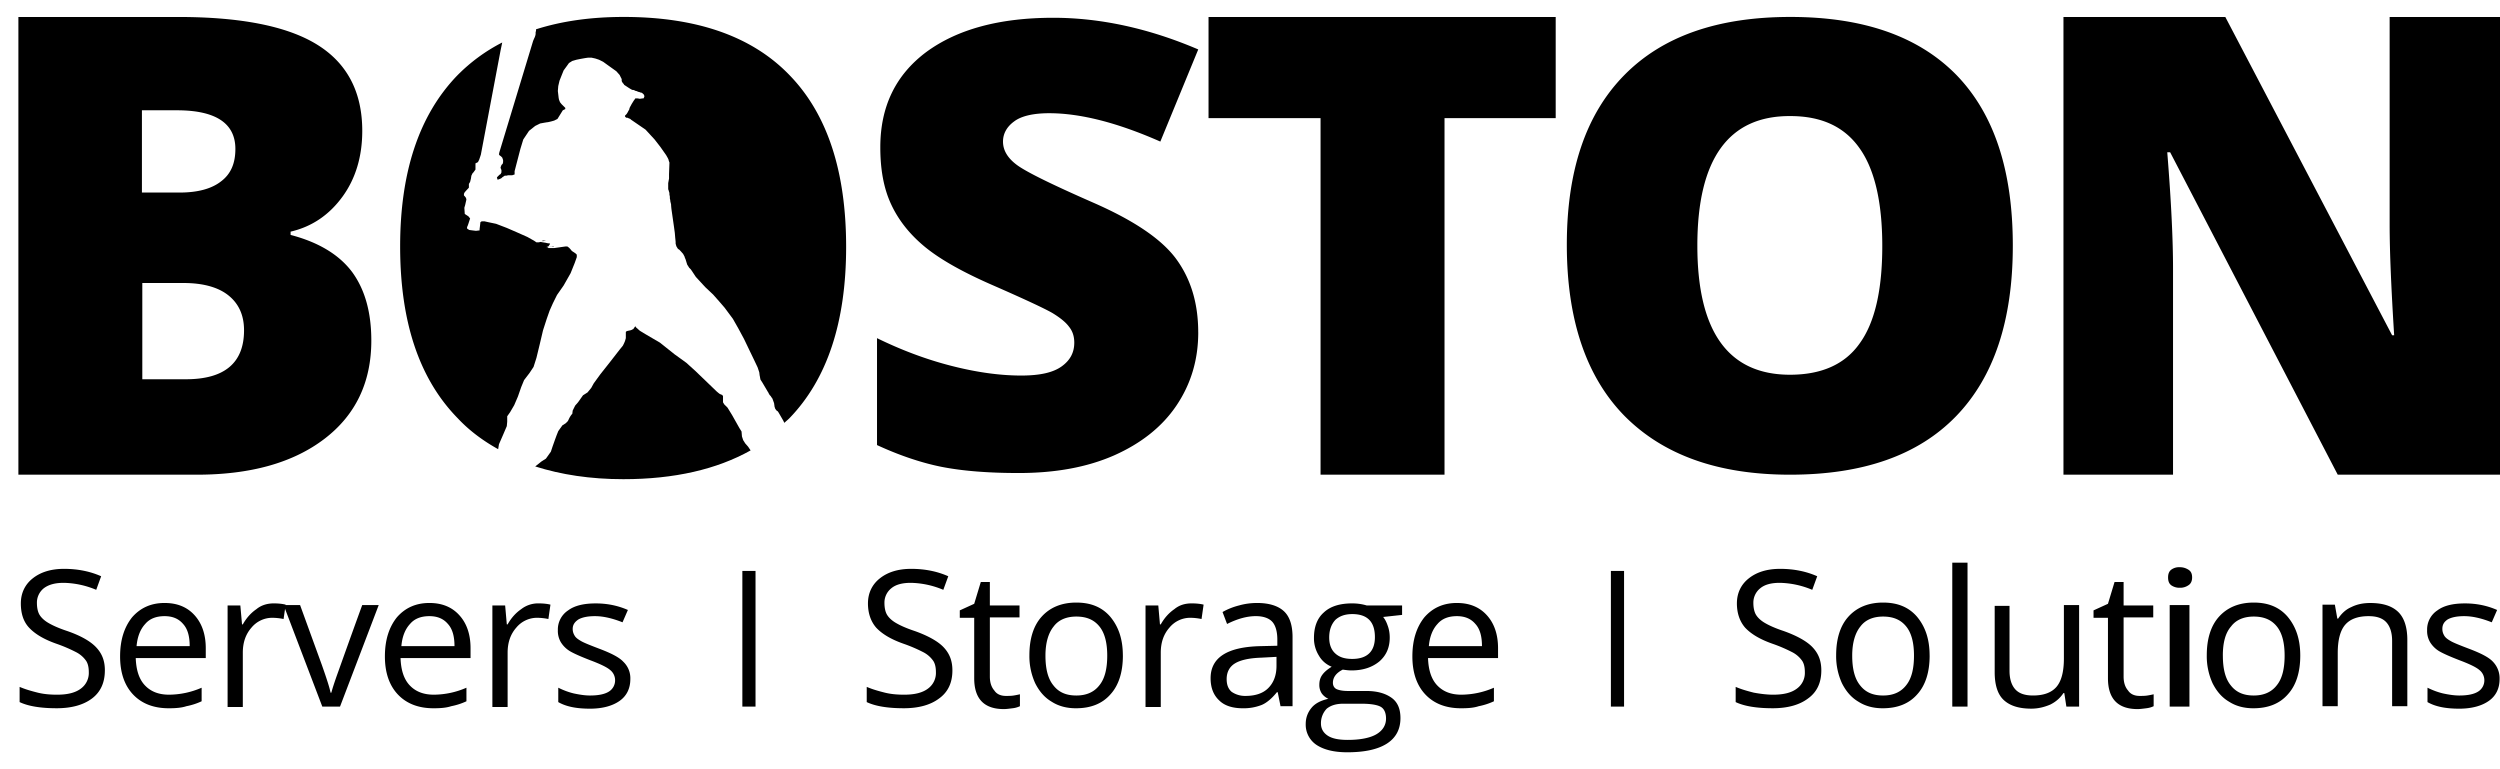 <svg width="104" height="32" viewBox="0 0 104 32" xmlns="http://www.w3.org/2000/svg">
    <g fill="#000" fill-rule="nonzero">
        <path d="M4.362 27.89c0 .496-.171.89-.53 1.163-.36.274-.857.41-1.474.41-.668 0-1.182-.085-1.542-.256v-.633c.24.103.48.171.754.24.274.068.548.085.805.085.446 0 .771-.085.994-.257a.805.805 0 0 0 .325-.684c0-.188-.034-.36-.12-.479a1.135 1.135 0 0 0-.394-.342 6.365 6.365 0 0 0-.84-.36c-.53-.187-.89-.41-1.13-.666-.24-.257-.343-.6-.343-1.01 0-.427.172-.787.497-1.043.326-.257.754-.394 1.302-.394.566 0 1.08.103 1.542.308l-.205.565a3.64 3.64 0 0 0-1.354-.291c-.342 0-.617.068-.822.222a.762.762 0 0 0-.291.616c0 .188.034.36.102.48.069.119.189.239.36.341.172.103.428.223.788.342.6.206.994.445 1.217.685.257.273.36.581.36.958zM7.018 29.464c-.617 0-1.114-.189-1.474-.565-.36-.376-.548-.907-.548-1.59 0-.685.172-1.216.497-1.626.343-.394.788-.599 1.353-.599.532 0 .943.171 1.251.513.308.342.463.804.463 1.369v.41H5.647c.017.497.137.873.377 1.13.24.256.565.393 1.01.393a3.44 3.44 0 0 0 1.354-.29v.564a2.713 2.713 0 0 1-.634.205c-.205.069-.462.086-.736.086zm-.172-3.832c-.342 0-.616.102-.805.325-.205.222-.325.53-.36.923h2.21c0-.41-.085-.718-.274-.923-.188-.223-.445-.325-.77-.325zM11.386 25.101c.189 0 .36.017.497.052l-.086.598a2.385 2.385 0 0 0-.462-.051 1.12 1.12 0 0 0-.874.41c-.24.274-.36.616-.36 1.044v2.258h-.633v-4.225h.53l.07.787h.033c.155-.274.343-.48.566-.633.205-.171.462-.24.72-.24z"/>
        <path d="m13.408 29.395-1.61-4.225h.685l.908 2.497c.205.582.325.958.36 1.147h.034c.034-.137.12-.411.274-.839.154-.427.48-1.351 1.01-2.805h.686l-1.61 4.225h-.737zM18.033 29.464c-.616 0-1.113-.189-1.473-.565-.36-.376-.548-.907-.548-1.59 0-.685.171-1.216.497-1.626.342-.394.788-.599 1.353-.599.531 0 .942.171 1.25.513.31.342.463.804.463 1.369v.41h-2.912c.017.497.137.873.377 1.13.24.256.565.393 1.01.393a3.44 3.44 0 0 0 1.354-.29v.564a2.713 2.713 0 0 1-.634.205c-.206.069-.462.086-.737.086zm-.17-3.832c-.344 0-.618.102-.806.325-.206.222-.326.53-.36.923h2.21c0-.41-.086-.718-.274-.923-.188-.223-.445-.325-.77-.325zM22.402 25.101c.188 0 .36.017.497.052l-.086.598a2.385 2.385 0 0 0-.462-.051 1.12 1.12 0 0 0-.874.41c-.24.274-.36.616-.36 1.044v2.258h-.634v-4.225h.531l.069.787h.034c.154-.274.343-.48.565-.633a1.14 1.14 0 0 1 .72-.24zM26.222 28.249c0 .393-.154.701-.445.907-.291.205-.702.325-1.234.325-.565 0-.993-.086-1.319-.274v-.599c.206.103.429.188.651.24.24.051.463.085.668.085.343 0 .6-.051.771-.154a.546.546 0 0 0 .274-.479.542.542 0 0 0-.205-.427c-.137-.12-.428-.257-.84-.411-.394-.154-.668-.274-.839-.376a1.129 1.129 0 0 1-.377-.377.927.927 0 0 1-.12-.496.95.95 0 0 1 .428-.821c.275-.205.669-.29 1.148-.29.463 0 .908.085 1.337.273l-.223.513c-.428-.17-.805-.256-1.148-.256-.308 0-.531.05-.685.136-.154.103-.24.223-.24.394 0 .12.034.205.086.29.051.086.154.155.274.223.12.069.377.171.736.308.497.188.84.36 1.011.547a.942.942 0 0 1 .291.719zM39.62 27.89c0 .496-.172.89-.549 1.163-.36.274-.857.41-1.473.41-.668 0-1.182-.085-1.542-.256v-.633c.24.103.48.171.754.24.274.068.548.085.805.085.445 0 .77-.085.994-.257a.805.805 0 0 0 .325-.684c0-.188-.034-.36-.12-.479a1.135 1.135 0 0 0-.394-.342 6.365 6.365 0 0 0-.84-.36c-.53-.187-.89-.41-1.13-.666-.223-.257-.343-.6-.343-1.01 0-.427.172-.787.497-1.043.326-.257.754-.394 1.302-.394.565 0 1.08.103 1.542.308l-.206.565a3.64 3.64 0 0 0-1.353-.291c-.343 0-.617.068-.805.222a.762.762 0 0 0-.291.616c0 .188.034.36.102.48.069.119.189.239.36.341.171.103.428.223.788.342.583.206.994.445 1.217.685.256.273.36.581.36.958zM41.846 28.95c.12 0 .223 0 .326-.017a3.38 3.38 0 0 0 .257-.051v.496a.967.967 0 0 1-.309.086c-.137.017-.256.034-.36.034-.822 0-1.233-.428-1.233-1.283V25.7h-.6v-.308l.6-.274.274-.906h.377v.975h1.234v.496h-1.234v2.463c0 .257.069.445.189.582.102.154.274.222.48.222zM46.712 27.274c0 .684-.172 1.232-.514 1.608-.343.393-.822.582-1.44.582-.376 0-.719-.086-1.01-.274-.291-.171-.514-.428-.685-.77a2.71 2.71 0 0 1-.24-1.163c0-.685.171-1.232.514-1.608.342-.377.822-.582 1.439-.582.6 0 1.062.188 1.405.582.36.427.53.958.53 1.625zm-3.221 0c0 .547.103.958.326 1.232.222.29.53.427.959.427.411 0 .737-.137.96-.427.222-.274.325-.685.325-1.232 0-.53-.103-.941-.326-1.215-.222-.274-.53-.41-.96-.41-.41 0-.736.136-.941.41-.223.274-.343.685-.343 1.215zM49.573 25.101c.188 0 .36.017.497.052l-.086.598a2.385 2.385 0 0 0-.463-.051 1.12 1.12 0 0 0-.873.41c-.24.274-.36.616-.36 1.044v2.258h-.634v-4.225h.531l.069.787h.034c.154-.274.343-.48.565-.633.206-.171.446-.24.72-.24zM53.273 29.395l-.12-.599h-.034c-.206.257-.428.445-.634.53a2.036 2.036 0 0 1-.788.138c-.411 0-.754-.103-.976-.325-.24-.223-.36-.53-.36-.924 0-.856.685-1.3 2.056-1.335l.72-.017v-.256c0-.325-.07-.582-.206-.736-.137-.154-.377-.24-.686-.24-.36 0-.753.103-1.199.326l-.188-.497a2.73 2.73 0 0 1 .685-.273c.24-.069.497-.103.754-.103.497 0 .873.12 1.113.342.24.223.36.582.36 1.078v2.874h-.497v.017zm-1.456-.445c.394 0 .72-.102.942-.325.223-.222.343-.53.343-.923v-.377l-.634.034c-.514.017-.874.103-1.096.24-.223.137-.343.36-.343.65 0 .24.068.41.206.53a.981.981 0 0 0 .582.171zM58.327 25.17v.41l-.788.086c.069.085.137.205.188.359.052.137.086.308.086.496 0 .41-.137.736-.428.992-.291.24-.668.377-1.165.377-.12 0-.24-.017-.36-.034-.274.136-.411.325-.411.547 0 .12.051.205.137.257.103.05.257.085.497.085h.754c.462 0 .805.103 1.062.29.257.19.36.48.36.84 0 .461-.189.82-.566 1.06-.377.24-.925.36-1.644.36-.549 0-.977-.104-1.285-.309a1.012 1.012 0 0 1-.446-.872c0-.257.086-.48.24-.667.154-.189.394-.308.702-.377a.687.687 0 0 1-.274-.222.632.632 0 0 1-.102-.36c0-.153.034-.29.12-.41.085-.12.205-.222.394-.342a1.065 1.065 0 0 1-.532-.462 1.36 1.36 0 0 1-.205-.736c0-.462.137-.82.411-1.06.274-.257.668-.377 1.182-.377.223 0 .428.034.6.086h1.473v-.017zm-3.375 4.927c0 .222.103.393.291.513.189.12.463.17.823.17.53 0 .942-.085 1.199-.239.257-.154.394-.376.394-.65 0-.222-.069-.393-.206-.479-.137-.085-.41-.137-.805-.137h-.77c-.292 0-.515.069-.686.206a.866.866 0 0 0-.24.616zm.343-3.576c0 .29.085.513.257.667.171.154.394.223.702.223.617 0 .942-.308.942-.907 0-.633-.308-.958-.942-.958-.308 0-.531.086-.702.24-.172.188-.257.427-.257.735zM60.777 29.464c-.617 0-1.114-.189-1.473-.565-.36-.376-.549-.907-.549-1.59 0-.685.172-1.216.497-1.626.343-.394.788-.599 1.354-.599.53 0 .942.171 1.25.513.309.342.463.804.463 1.369v.41h-2.913c.017.497.137.873.377 1.13.24.256.566.393 1.011.393a3.44 3.44 0 0 0 1.353-.29v.564a2.713 2.713 0 0 1-.633.205c-.206.069-.446.086-.737.086zm-.171-3.832c-.343 0-.617.102-.806.325-.205.222-.325.53-.36.923h2.21c0-.41-.085-.718-.274-.923-.188-.223-.445-.325-.77-.325zM75.767 27.89c0 .496-.171.89-.548 1.163-.36.274-.857.41-1.473.41-.669 0-1.183-.085-1.542-.256v-.633c.24.103.48.171.753.24.275.05.549.085.806.085.445 0 .77-.085.993-.257a.805.805 0 0 0 .326-.684c0-.188-.034-.36-.12-.479a1.135 1.135 0 0 0-.394-.342 6.365 6.365 0 0 0-.84-.36c-.53-.187-.89-.41-1.13-.666-.223-.257-.343-.6-.343-1.01 0-.427.171-.787.497-1.043.325-.257.754-.394 1.302-.394.565 0 1.08.103 1.542.308l-.206.565a3.64 3.64 0 0 0-1.353-.291c-.343 0-.617.068-.805.222a.762.762 0 0 0-.292.616c0 .188.035.36.103.48.069.119.189.239.36.341.171.103.428.223.788.342.582.206.994.445 1.216.685.257.273.36.581.36.958zM80.273 27.274c0 .684-.172 1.232-.514 1.608-.343.393-.823.582-1.44.582-.376 0-.719-.086-1.01-.274-.291-.171-.514-.428-.685-.77a2.71 2.71 0 0 1-.24-1.163c0-.685.171-1.232.514-1.608.342-.377.822-.582 1.439-.582.6 0 1.062.188 1.405.582.36.427.53.958.53 1.625zm-3.221 0c0 .547.103.958.325 1.232.223.29.532.427.96.427.411 0 .736-.137.96-.427.222-.274.325-.685.325-1.232 0-.53-.103-.941-.326-1.215-.223-.274-.53-.41-.96-.41-.41 0-.736.136-.941.41-.223.274-.343.685-.343 1.215zM81.849 29.395h-.634v-5.987h.634zM83.596 25.17v2.737c0 .342.086.599.24.77.154.17.394.256.737.256.445 0 .77-.12.976-.359.206-.24.309-.633.309-1.18V25.17h.633v4.225h-.53l-.086-.564h-.035c-.137.205-.308.359-.548.479-.24.102-.497.17-.788.17-.514 0-.89-.119-1.148-.359-.257-.239-.377-.633-.377-1.163v-2.754h.617v-.034zM89.01 28.95c.12 0 .223 0 .325-.017a3.38 3.38 0 0 0 .257-.051v.496a.967.967 0 0 1-.308.086c-.137.017-.257.034-.36.034-.822 0-1.233-.428-1.233-1.283V25.7h-.6v-.308l.6-.274.274-.906h.377v.975h1.233v.496h-1.233v2.463c0 .257.068.445.188.582.103.154.274.222.48.222zM90.192 24.023c0-.154.044-.256.133-.325a.553.553 0 0 1 .356-.102c.133 0 .244.034.355.102.111.069.156.171.156.325 0 .137-.045.257-.156.325a.598.598 0 0 1-.355.103.598.598 0 0 1-.356-.103c-.089-.068-.133-.17-.133-.325zm.889 5.372h-.822V25.17h.822v4.225zM95.691 27.274c0 .684-.171 1.232-.514 1.608-.342.393-.822.582-1.439.582-.377 0-.72-.086-1.01-.274-.292-.171-.515-.428-.686-.77a2.71 2.71 0 0 1-.24-1.163c0-.685.172-1.232.514-1.608.343-.377.823-.582 1.44-.582.599 0 1.061.188 1.404.582.36.427.531.958.531 1.625zm-3.22 0c0 .547.102.958.325 1.232.223.29.531.427.96.427.41 0 .736-.137.959-.427.222-.274.325-.685.325-1.232 0-.53-.103-.941-.325-1.215-.223-.274-.531-.41-.96-.41-.41 0-.736.136-.942.41-.24.274-.343.685-.343 1.215zM99.512 29.395v-2.737c0-.342-.086-.599-.24-.77-.155-.17-.394-.256-.737-.256-.445 0-.77.12-.976.359-.206.24-.309.633-.309 1.18v2.207h-.634v-4.225h.514l.103.581h.034c.137-.205.309-.376.548-.479.24-.12.497-.17.789-.17.513 0 .89.119 1.147.358.257.24.394.633.394 1.18v2.755h-.633v.017zM103.983 28.249c0 .393-.154.701-.446.907-.29.205-.702.325-1.233.325-.565 0-.994-.086-1.32-.274v-.599c.206.103.43.188.652.24.24.051.462.085.668.085.343 0 .6-.051.77-.154a.546.546 0 0 0 .275-.479.542.542 0 0 0-.206-.427c-.137-.12-.428-.257-.839-.411-.394-.154-.668-.274-.84-.376a1.129 1.129 0 0 1-.376-.377.927.927 0 0 1-.12-.496.95.95 0 0 1 .428-.821c.274-.205.668-.29 1.148-.29.462 0 .908.085 1.336.273l-.223.513c-.428-.17-.805-.256-1.147-.256-.309 0-.532.05-.686.136-.154.103-.222.223-.222.394 0 .12.034.205.085.29.052.086.154.155.274.223.12.069.377.171.737.308.497.188.84.36 1.01.547a.993.993 0 0 1 .275.719zM30.882 23.75h.548v5.645h-.548zM67.013 23.75h.548v5.645h-.548zM.765.706h6.647c2.587 0 4.523.376 5.773 1.146 1.25.77 1.885 1.967 1.885 3.593 0 1.06-.274 1.984-.823 2.737-.548.753-1.267 1.249-2.158 1.454v.137c1.182.308 2.038.838 2.57 1.557.53.735.788 1.676.788 2.84 0 1.727-.651 3.096-1.953 4.088s-3.067 1.489-5.311 1.489H.765V.706zM5.92 8.01h1.56c.736 0 1.318-.154 1.712-.462.412-.308.6-.753.6-1.352 0-1.06-.805-1.608-2.433-1.608H5.904v3.422h.017zm0 3.763v4.004h1.816c1.61 0 2.416-.685 2.416-2.036 0-.633-.223-1.112-.651-1.454-.428-.342-1.062-.514-1.868-.514H5.921zM49.847 13.827c0 1.147-.309 2.156-.908 3.045-.6.89-1.473 1.574-2.587 2.07-1.13.497-2.45.736-3.975.736-1.267 0-2.33-.085-3.203-.256-.857-.172-1.765-.48-2.69-.907v-4.448c.977.479 2.005.872 3.067 1.146 1.062.274 2.038.41 2.93.41.77 0 1.318-.12 1.678-.376.36-.256.531-.581.531-.992 0-.257-.068-.479-.222-.667-.138-.188-.377-.377-.686-.565-.325-.188-1.165-.581-2.535-1.18-1.25-.548-2.176-1.078-2.793-1.591-.616-.513-1.079-1.095-1.387-1.762-.309-.667-.446-1.454-.446-2.361 0-1.694.634-3.011 1.919-3.969 1.285-.94 3.032-1.42 5.277-1.42 1.97 0 3.991.445 6.03 1.317L48.27 5.89c-1.782-.786-3.324-1.18-4.626-1.18-.668 0-1.165.12-1.456.342-.308.223-.463.513-.463.838 0 .36.189.685.583.976.394.29 1.439.804 3.152 1.556 1.645.719 2.793 1.472 3.426 2.293.634.838.96 1.864.96 3.113zM60.092 19.747h-5.157V4.914h-4.66V.706h14.442v4.208h-4.625zM83.733 10.218c0 3.113-.788 5.474-2.364 7.1-1.576 1.624-3.872 2.429-6.904 2.429-2.998 0-5.277-.822-6.887-2.447-1.593-1.625-2.398-4.003-2.398-7.117 0-3.079.788-5.423 2.381-7.048C69.154 1.51 71.45.705 74.482.705c3.032 0 5.328.805 6.904 2.413 1.576 1.625 2.347 3.986 2.347 7.1zm-13.123 0c0 3.575 1.285 5.371 3.855 5.371 1.302 0 2.279-.427 2.895-1.3.634-.872.943-2.224.943-4.054 0-1.848-.326-3.216-.96-4.089-.634-.89-1.593-1.317-2.86-1.317-2.57-.017-3.873 1.779-3.873 5.389zM104 19.747h-6.75L90.278 6.334h-.12c.17 2.104.24 3.713.24 4.825v8.588H85.84V.706h6.733l6.939 13.241h.085c-.12-1.916-.188-3.456-.188-4.619V.706H104v19.04z"/>
        <g>
            <path d="M22.899 10.252h-.052c.137.017.172.017.172.017l.034-.017h.034-.103c-.017.017-.085 0-.085 0zM22.3 1.27a.388.388 0 0 1-.018.069v.068a.348.348 0 0 1-.017.086l-.017.051-.017.034-.052.12-1.405 4.636-.017.086.017.034.069.051.051.052.035.102v.086l-.017.068-.052.052-.017.05-.017.035v.034l.017.052.017.034v.103l-.017.034-.017.034-.052.034-.085.086-.017.017.017.068.017.034.034-.017.052-.017.068-.034.034-.034.103-.069h.069l.068-.017h.172l.102-.034v-.137l.24-.924.12-.393.24-.36.257-.205.206-.102s.274-.052.308-.052c.017 0 .154-.034.154-.034l.12-.034.069-.034.068-.034.223-.36.068-.034.035-.017v-.051l-.035-.035-.034-.034-.086-.085-.068-.086-.017-.051-.017-.034-.018-.086-.034-.29.017-.206.052-.222.102-.257.069-.171.137-.188.086-.12.137-.086.171-.05.171-.035.189-.034.12-.017h.154l.154.034.154.051.172.086.188.136.36.257.137.154.051.103.035.068v.069c0 .017.017.05.017.05l.034.052.034.034.017.035.206.136s.086.052.12.069c.034.017.051 0 .086.017.034.017.05.017.068.034.017 0 .034 0 .069.017.034.017.017.017.051.017.017.018.017 0 .051.018.035.017.069.017.069.017s.034.017.051.034l.035.034.017.017.017.052v.034l-.017.034-.017.034h-.035l-.12.017s-.085-.017-.102-.017h-.069c-.017 0-.017 0-.034.034-.017.017-.052.069-.052.069l-.085.137-.035.068s-.017.017-.017.034c-.017.017-.034.069-.034.069l-.017.068s-.017.017-.034.052c-.017.017 0 .017-.017.034-.018.034-.052.085-.052.085l-.051.052-.017.017v.034l.034.034s0 .017.034.017h.034l.035.017.085.035.035.034.051.034.548.376.377.41.24.309.24.342.068.12s.035.068.035.085.034.103.034.103l-.017.479v.188l-.035.188v.257c.018.034.018.051.035.103.017.034.017.085.017.136.017.035.017.069.017.12 0 .052.017.069.017.103 0 .051.017.085.034.17 0 .07.017.206.017.206l.103.719.035.256.017.206s.017.154.017.17v.07c.017.068.034.119.034.119s.034.051.051.085a.236.236 0 0 0 .069.052c.034.034.154.17.154.17s.069.12.069.138c0 .017.034.085.034.085l.068.223.086.136.069.069.137.205.068.103.394.428.326.307.257.291.222.257.343.462.223.393.24.445.205.428.206.427.154.325.069.206.017.137s.017.068.017.085.017.069.017.086l.068.102.223.377s.017.034.034.051a.25.25 0 0 0 .035.068l.017.035.034.034s.034.034.034.051c.017.017.052.069.052.069l.068.188.017.12s0 .034.018.068c0 .017.017.051.017.051l.051.069.051.034.035.051.188.325.052.103c.068-.068.137-.12.205-.188 1.576-1.625 2.364-4.003 2.364-7.134 0-3.148-.788-5.526-2.347-7.134-1.559-1.625-3.871-2.43-6.904-2.43-1.37 0-2.57.172-3.649.514v.051z"/>
            <path d="m20.723 18.686.034-.205.172-.394.154-.36.017-.187v-.223l.12-.17.171-.292.154-.359.137-.393.12-.291.223-.291.171-.257.12-.376.137-.565.137-.581.155-.48.12-.341.137-.308.17-.342.275-.394.291-.513.172-.428.085-.24v-.102l-.051-.051-.154-.103-.069-.085-.051-.052-.069-.051h-.068l-.48.068h-.24l-.017-.034h-.034c-.017 0-.017 0-.017-.017l.068-.017.069-.103v-.017l-.12-.017-.069-.017-.12-.017-.085-.017-.069.017h-.103l-.102-.069-.275-.154-.462-.205-.394-.171-.446-.171-.325-.068-.154-.035h-.12l-.052.035-.017.153-.017.137v.052s-.137.017-.154.017c-.017 0-.274-.034-.274-.034l-.086-.052s-.017-.068 0-.085.086-.24.086-.24l.034-.102-.068-.086-.155-.103-.017-.256.035-.12.05-.222-.016-.069-.052-.068-.034-.034v-.069l.034-.068.172-.188v-.154l.051-.086.034-.137.018-.12.05-.102.035-.034.086-.12v-.257l.103-.051.051-.103.069-.205.822-4.345.068-.325a7.253 7.253 0 0 0-1.884 1.385c-1.576 1.643-2.364 4.003-2.364 7.1 0 3.13.788 5.508 2.398 7.15.48.514 1.062.942 1.68 1.284z"/>
            <path d="M22.539 10.03h.069c.017 0 .017 0 .05-.018.018 0 .052-.017.052-.017l-.137.017-.051.017h.017zM31.122 18.583l-.12-.137-.086-.136-.051-.154-.017-.206-.086-.137-.308-.547-.189-.308-.137-.137-.051-.085v-.257l-.034-.051-.052-.017-.068-.035-.103-.085-.89-.856-.378-.342-.497-.359-.6-.479-.616-.36-.223-.136-.154-.137-.034-.051s-.069.102-.086.12c-.017 0-.068.034-.068.034l-.052.017-.085.017-.069.017-.034.034v.257l-.034.12s-.069.17-.086.188c-.017.017-.103.137-.137.17-.017.035-.805 1.027-.805 1.027l-.274.377-.103.188-.154.188-.189.12-.205.29-.12.137-.103.206s-.017.12-.017.137c-.017.017-.052.051-.069.085-.017.034-.051.069-.068.12-.017.051-.035.068-.052.103l-.085.085-.137.086-.172.24-.068.17-.069.188-.103.291-.068.206-.206.29-.188.12-.257.205c1.08.343 2.296.53 3.666.53 2.124 0 3.889-.41 5.294-1.197l-.103-.154z"/>
        </g>
    </g>
</svg>
